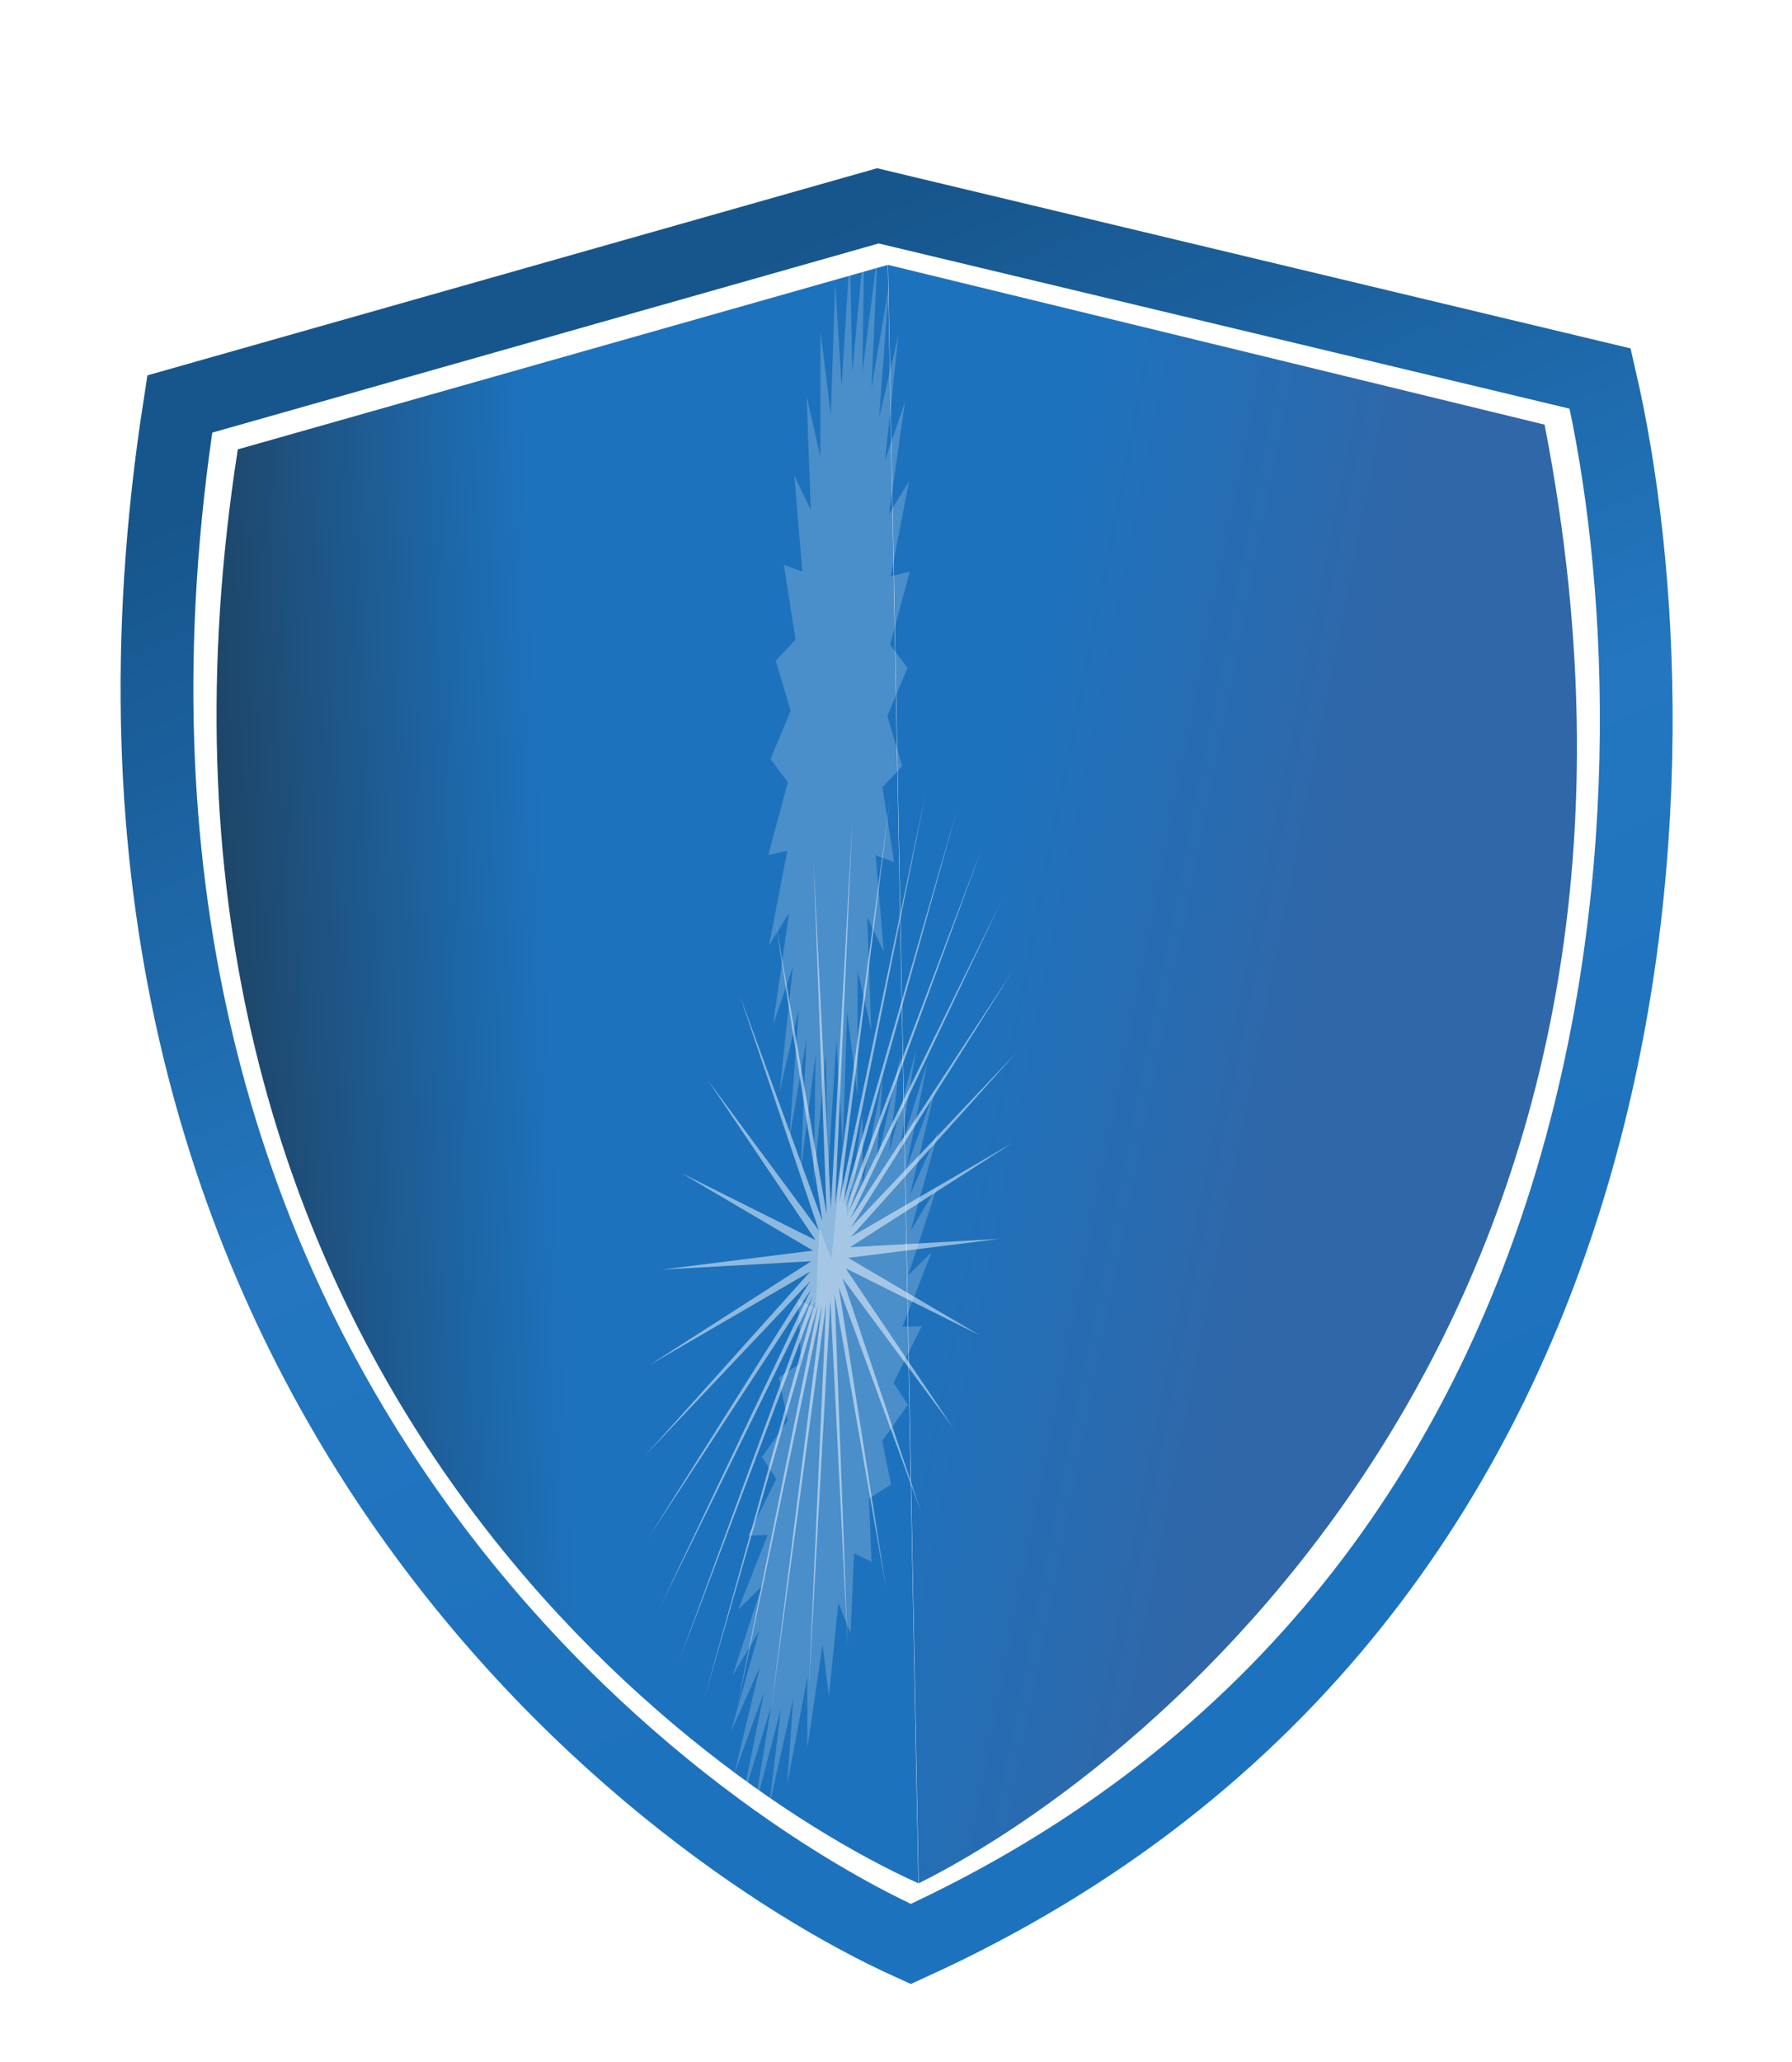<?xml version="1.0" encoding="UTF-8"?> <svg xmlns="http://www.w3.org/2000/svg" width="40" height="46" viewBox="0 0 40 46" fill="none"> <path d="M35.718 8.445L19.596 4.592L4.013 9.013C0.694 30.284 14.465 40.718 20.33 43.368C37.311 35.639 37.664 16.866 35.718 8.445Z" stroke="url(#paint0_linear_103_111)" stroke-width="1.624"></path> <path d="M19.817 5.909L5.308 10.025C2.217 29.831 15.039 39.546 20.5 42.014L19.817 5.909Z" fill="url(#paint1_linear_103_111)"></path> <path d="M19.822 5.909L34.477 9.473C38.315 29.148 25.87 39.341 20.506 42.014L19.822 5.909Z" fill="url(#paint2_linear_103_111)"></path> <g filter="url(#filter0_f_103_111)"> <path d="M20.663 17.695L18.814 26.863L21.359 18.073L18.884 26.929L21.931 18.884L18.939 27.041L22.356 20.092L18.977 27.193L22.613 21.645L18.995 27.381L22.693 23.475L18.994 27.594L22.591 25.502L18.973 27.824L22.312 27.637L18.933 28.061L21.869 29.788L18.876 28.294L21.279 31.859L18.804 28.514L20.57 33.761L18.721 28.71L19.773 35.41L18.63 28.875L18.921 36.734L18.535 29L18.053 37.676L18.44 29.081L17.206 38.194L18.349 29.114L16.418 38.265L18.267 29.097L15.722 37.887L18.197 29.031L15.15 37.076L18.142 28.919L14.725 35.868L18.104 28.767L14.468 34.315L18.086 28.579L14.388 32.485L18.087 28.366L14.49 30.458L18.108 28.136L14.769 28.323L18.148 27.899L15.213 26.172L18.205 27.666L15.802 24.101L18.277 27.446L16.511 22.199L18.36 27.249L17.308 20.55L18.451 27.085L18.16 19.226L18.546 26.96L19.028 18.284L18.641 26.879L19.875 17.766L18.732 26.846L20.663 17.695Z" fill="white" fill-opacity="0.5"></path> </g> <g filter="url(#filter1_f_103_111)"> <path d="M19.292 5.43L19.25 8.309L19.587 5.675L19.453 8.654L19.844 6.369L19.624 9.316L20.053 7.479L19.756 10.266L20.203 8.959L19.843 11.464L20.29 10.742L19.881 12.856L20.308 12.752L19.869 14.382L20.257 14.899L19.807 15.975L20.139 17.092L19.697 17.565L19.959 19.233L19.546 19.083L19.726 21.229L19.358 20.463L19.449 22.993L19.143 21.644L19.14 24.447L18.91 22.575L18.813 25.529L18.669 23.215L18.483 26.191L18.431 23.536L18.163 26.403L18.205 23.524L17.868 26.158L18.002 23.179L17.611 25.464L17.831 22.517L17.402 24.354L17.699 21.567L17.252 22.875L17.613 20.369L17.165 21.091L17.574 18.977L17.147 19.081L17.586 17.451L17.198 16.934L17.648 15.858L17.316 14.741L17.758 14.268L17.496 12.6L17.909 12.75L17.729 10.604L18.097 11.37L18.006 8.84L18.311 10.189L18.315 7.386L18.545 9.258L18.642 6.304L18.786 8.618L18.972 5.642L19.024 8.297L19.292 5.43Z" fill="white" fill-opacity="0.2"></path> </g> <g filter="url(#filter2_f_103_111)"> <path d="M20.449 23.411L20.063 25.766L20.71 23.661L20.222 26.082L20.881 24.272L20.311 26.654L20.954 25.218L20.327 27.455L20.925 26.456L20.27 28.451L20.797 27.933L20.141 29.6L20.574 29.584L19.946 30.849L20.266 31.338L19.694 32.146L19.888 33.117L19.396 33.432L19.454 34.843L19.065 34.653L18.985 36.442L18.715 35.754L18.501 37.843L18.361 36.687L18.022 38.986L18.02 37.413L17.571 39.82L17.706 37.898L17.166 40.308L17.432 38.122L16.825 40.43L17.211 38.075L16.564 40.18L17.053 37.759L16.393 39.569L16.963 37.188L16.32 38.623L16.947 36.386L16.349 37.385L17.005 35.39L16.477 35.908L17.134 34.242L16.7 34.257L17.328 32.992L17.008 32.504L17.58 31.695L17.387 30.724L17.878 30.409L17.82 28.998L18.209 29.188L18.289 27.399L18.559 28.087L18.773 25.998L18.913 27.154L19.252 24.855L19.254 26.428L19.703 24.022L19.568 25.943L20.108 23.533L19.842 25.719L20.449 23.411Z" fill="white" fill-opacity="0.2"></path> </g> <defs> <filter id="filter0_f_103_111" x="12.081" y="15.388" width="12.919" height="25.184" filterUnits="userSpaceOnUse" color-interpolation-filters="sRGB"> <feFlood flood-opacity="0" result="BackgroundImageFix"></feFlood> <feBlend mode="normal" in="SourceGraphic" in2="BackgroundImageFix" result="shape"></feBlend> <feGaussianBlur stdDeviation="1.153" result="effect1_foregroundBlur_103_111"></feGaussianBlur> </filter> <filter id="filter1_f_103_111" x="12.534" y="0.816" width="12.387" height="30.201" filterUnits="userSpaceOnUse" color-interpolation-filters="sRGB"> <feFlood flood-opacity="0" result="BackgroundImageFix"></feFlood> <feBlend mode="normal" in="SourceGraphic" in2="BackgroundImageFix" result="shape"></feBlend> <feGaussianBlur stdDeviation="2.307" result="effect1_foregroundBlur_103_111"></feGaussianBlur> </filter> <filter id="filter2_f_103_111" x="11.707" y="18.798" width="13.861" height="26.245" filterUnits="userSpaceOnUse" color-interpolation-filters="sRGB"> <feFlood flood-opacity="0" result="BackgroundImageFix"></feFlood> <feBlend mode="normal" in="SourceGraphic" in2="BackgroundImageFix" result="shape"></feBlend> <feGaussianBlur stdDeviation="2.307" result="effect1_foregroundBlur_103_111"></feGaussianBlur> </filter> <linearGradient id="paint0_linear_103_111" x1="19.803" y1="4.588" x2="31.938" y2="31.904" gradientUnits="userSpaceOnUse"> <stop stop-color="#17568D"></stop> <stop offset="0.534" stop-color="#2376BF"></stop> <stop offset="1" stop-color="#1D72BE"></stop> </linearGradient> <linearGradient id="paint1_linear_103_111" x1="3.789" y1="54.09" x2="13.665" y2="53.657" gradientUnits="userSpaceOnUse"> <stop stop-color="#1F3549"></stop> <stop offset="1" stop-color="#1D72BD"></stop> </linearGradient> <linearGradient id="paint2_linear_103_111" x1="26.491" y1="37" x2="18.793" y2="35.486" gradientUnits="userSpaceOnUse"> <stop stop-color="#3067A8"></stop> <stop offset="1" stop-color="#1D72BD"></stop> </linearGradient> </defs> </svg> 